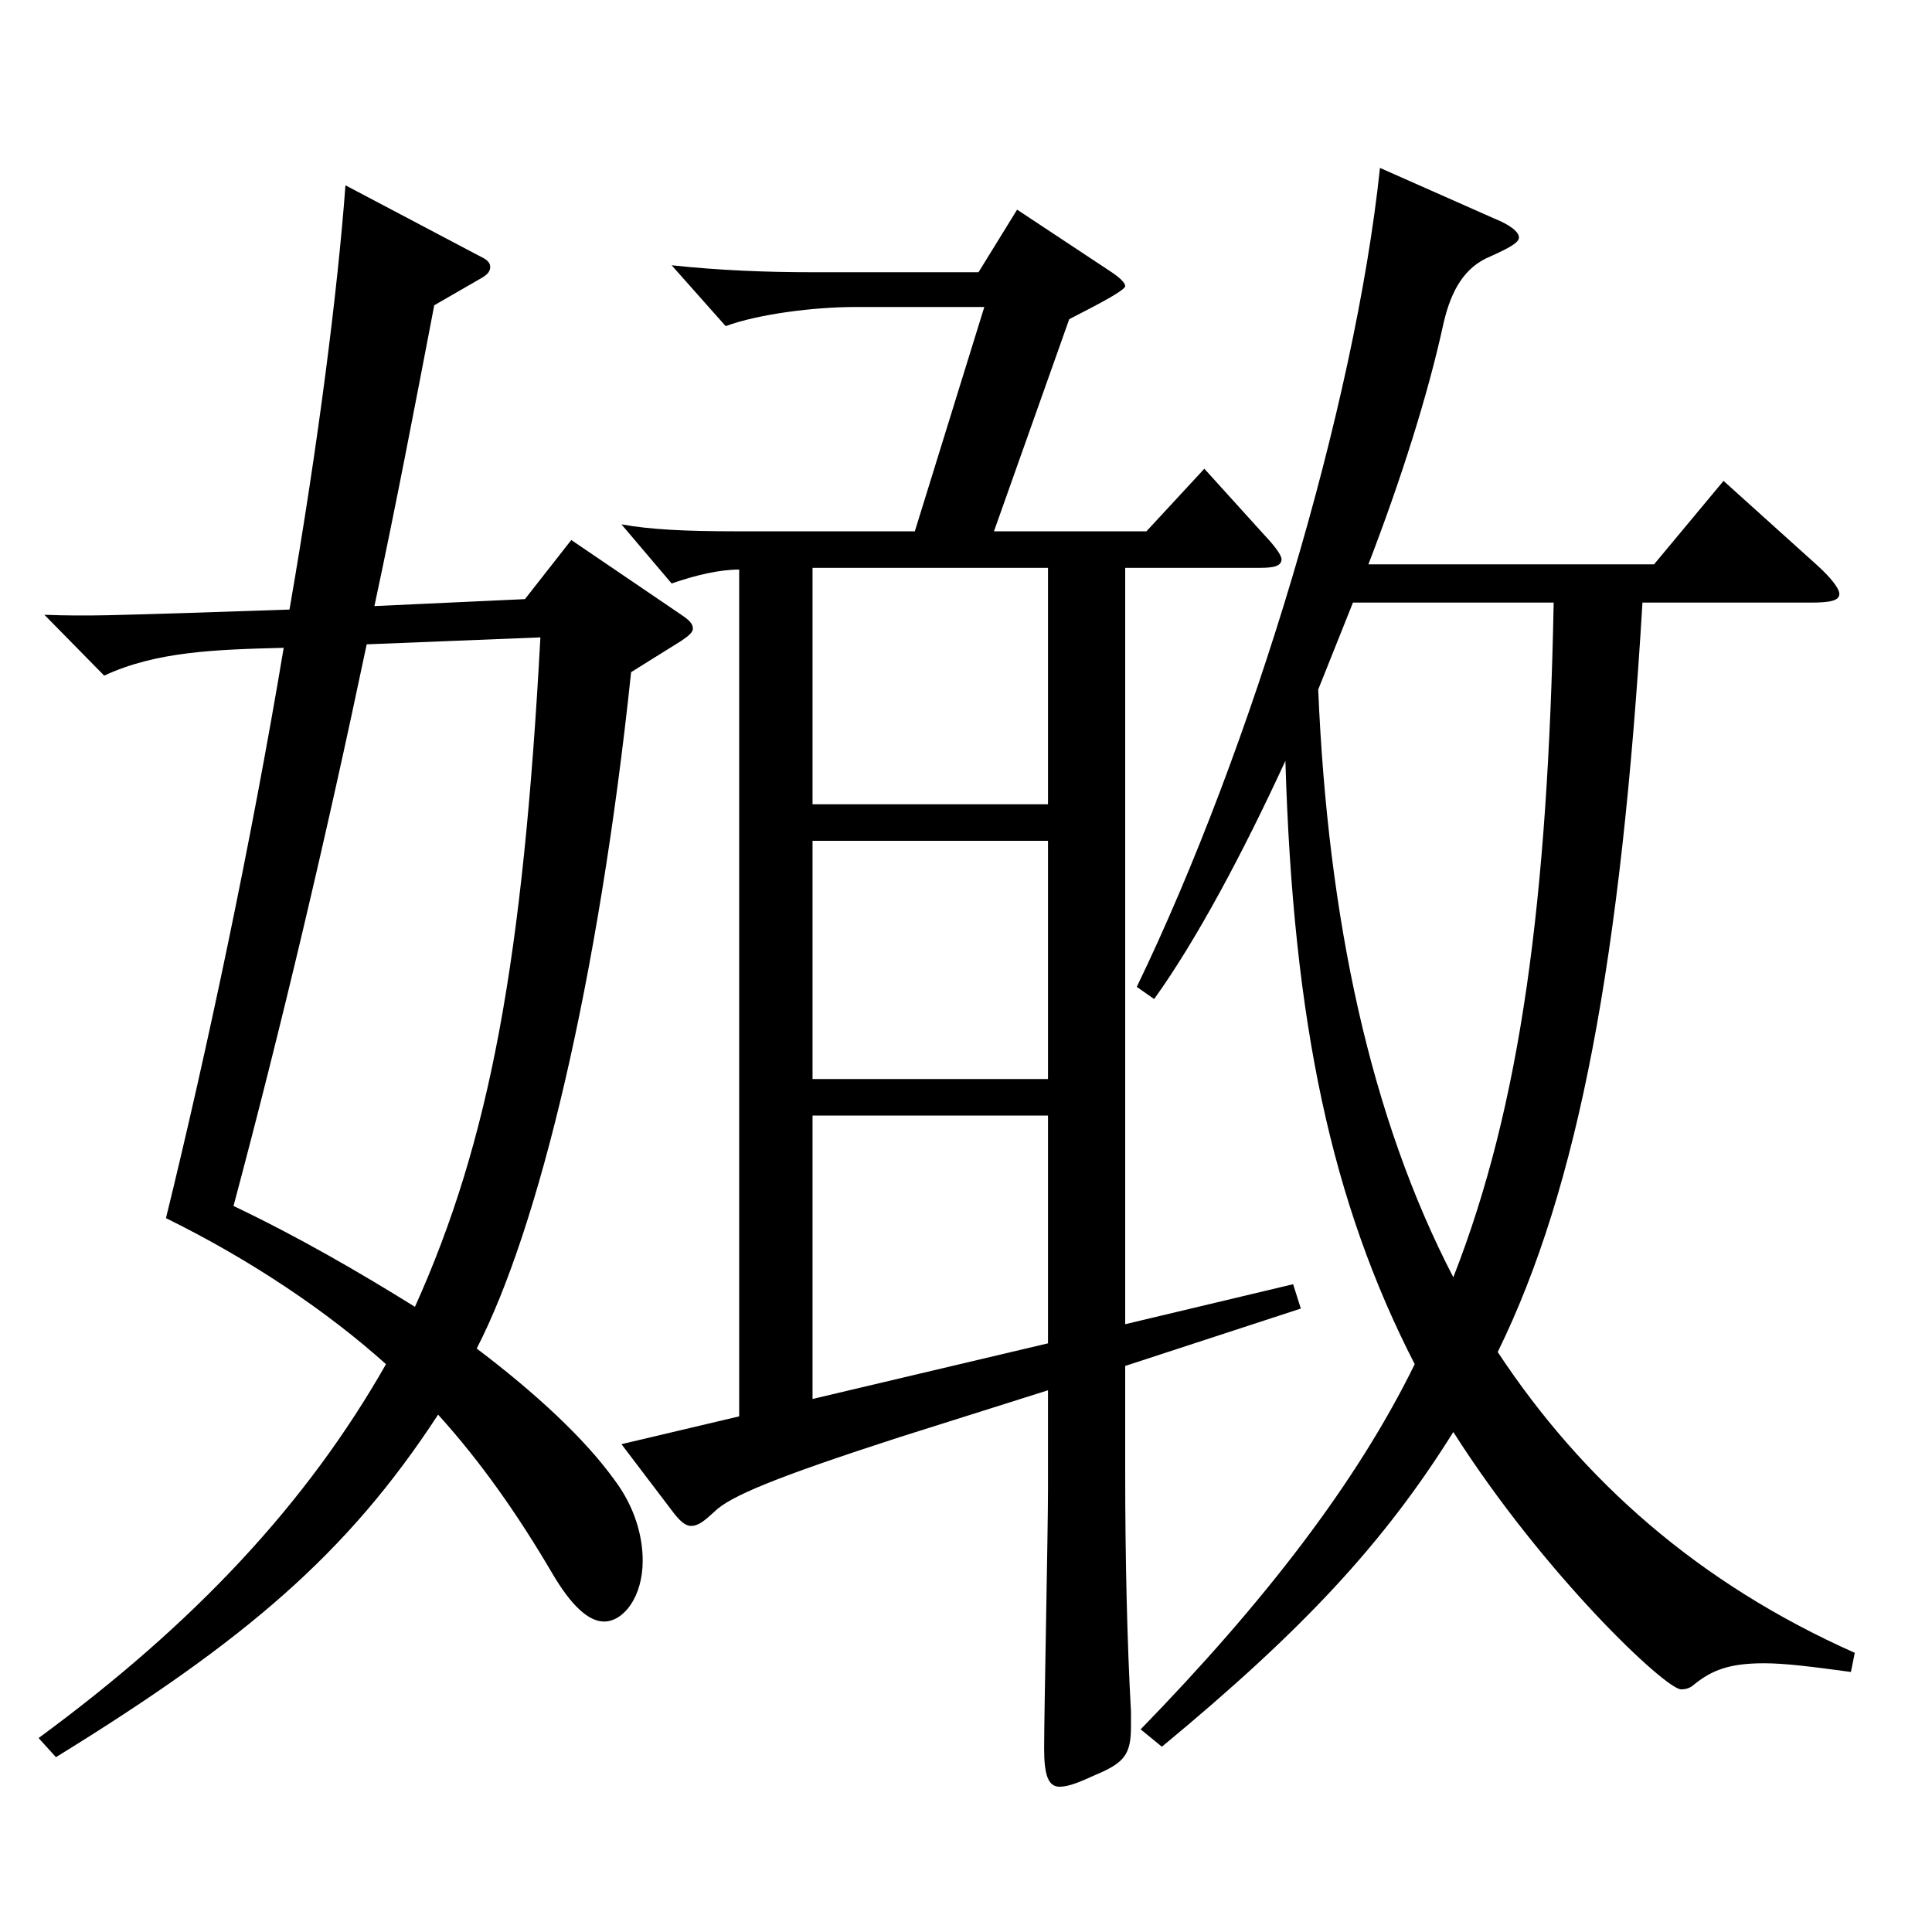 <?xml version="1.0" encoding="utf-8"?>
<!-- Generator: Adobe Illustrator 16.0.0, SVG Export Plug-In . SVG Version: 6.00 Build 0)  -->
<!DOCTYPE svg PUBLIC "-//W3C//DTD SVG 1.1//EN" "http://www.w3.org/Graphics/SVG/1.1/DTD/svg11.dtd">
<svg version="1.1" id="图层_1" xmlns="http://www.w3.org/2000/svg" xmlns:xlink="http://www.w3.org/1999/xlink" x="0px" y="0px"
	 width="1000px" height="1000px" viewBox="0 0 1000 1000" enable-background="new 0 0 1000 1000" xml:space="preserve">
<path d="M326.661,347.907c-16.982,161.099-47.951,287.998-79.919,350.098c30.969,23.399,55.943,46.8,70.929,67.5
	c10.988,14.399,14.984,29.699,14.984,42.3c0,18.899-9.989,31.499-19.979,31.499c-7.992,0-16.983-8.1-26.973-25.199
	c-17.982-30.601-36.963-57.6-58.94-81.899c-46.953,71.999-99.899,116.999-197.801,177.299l-8.991-9.9
	c80.919-59.399,138.86-121.499,179.818-193.499c-29.97-26.999-69.929-53.999-113.885-75.599
	c20.979-85.5,43.956-193.499,60.938-295.198c-34.965,0.899-65.934,1.8-92.906,14.399l-30.969-31.5c22.977,0.9,40.959,0,72.927-0.899
	l53.945-1.8c14.985-86.399,24.975-165.6,28.971-219.599l69.93,36.899c3.996,1.8,4.995,3.601,4.995,5.4s-0.999,3.6-3.996,5.399
	l-24.975,14.4c-9.99,52.199-19.98,104.399-30.969,155.698l77.921-3.6l23.976-30.6l56.943,38.699c3.996,2.7,5.994,4.5,5.994,7.2
	c0,1.8-1.998,3.601-5.994,6.3L326.661,347.907z M189.8,333.508c-20.979,99.898-43.956,197.099-68.931,290.697
	c33.966,16.2,64.935,34.2,93.905,52.2c38.961-86.399,55.943-179.999,64.935-346.498L189.8,333.508z M382.605,294.808
	c-9.99,0-21.979,2.7-34.965,7.2l-25.974-30.6c14.984,2.699,32.967,3.6,59.939,3.6h91.907l35.964-116.1h-66.933
	c-20.979,0-49.95,3.601-66.933,9.9l-27.972-31.5c24.975,2.7,49.949,3.6,72.927,3.6h85.913l19.979-32.399l48.951,32.399
	c3.996,2.7,6.992,5.4,6.992,7.2c0,2.7-23.976,14.4-28.971,17.101l-38.96,109.799h78.92l29.97-32.399l30.969,34.199
	c5.994,6.3,8.991,10.8,8.991,12.601c0,3.6-3.996,4.5-10.989,4.5h-69.93v391.497l86.913-20.7l3.996,12.6l-90.909,29.7v54.899
	c0,45,1,88.199,2.997,124.199v7.2c0,14.399-2.997,18.899-17.981,25.2c-7.992,3.6-13.986,6.3-18.98,6.3
	c-5.994,0-7.992-6.3-7.992-19.8c0-18.9,1.998-112.5,1.998-134.1v-51.3l-76.923,24.3c-63.936,20.7-87.911,30.601-95.903,38.7
	c-4.995,4.5-7.992,7.2-11.987,7.2c-2.997,0-5.994-2.7-9.99-8.101l-25.974-34.199l60.938-14.4V294.808z M542.444,293.908H420.567
	v122.398h121.877V293.908z M542.444,435.207H420.567v123.299h121.877V435.207z M420.567,577.406v146.698l121.877-28.8V577.406
	H420.567z M773.212,113.009c8.99,3.601,12.986,7.2,12.986,9.9c0,2.699-4.995,5.399-14.984,9.899c-12.987,5.4-19.98,17.1-23.977,34.2
	c-7.991,36.899-21.978,80.999-38.96,125.099h147.851l35.964-43.199l47.951,43.199c7.992,7.2,11.988,12.601,11.988,15.3
	c0,3.601-4.995,4.5-14.985,4.5h-86.912c-10.988,183.599-32.967,302.398-74.924,387.897c43.955,66.6,103.895,119.699,184.813,155.699
	l-1.998,9.9c-19.98-2.7-33.966-4.5-44.955-4.5c-17.981,0-26.973,3.6-35.964,10.8c-1.998,1.8-3.996,2.699-6.992,2.699
	c-7.992,0-70.929-59.399-117.882-133.198c-35.964,57.6-77.921,102.599-150.848,162.898l-10.989-9
	c63.936-65.699,111.888-127.799,141.857-188.999c-42.957-83.699-62.937-176.398-66.933-312.298
	c-21.978,47.7-45.954,92.7-67.932,123.3l-8.991-6.3c59.939-124.199,112.887-300.599,125.873-423.897L773.212,113.009z
	 M682.303,356.907c4.995,118.799,26.974,221.398,69.93,304.198c34.965-89.1,48.951-195.299,51.948-349.198H700.285L682.303,356.907z
	"/>
</svg>
